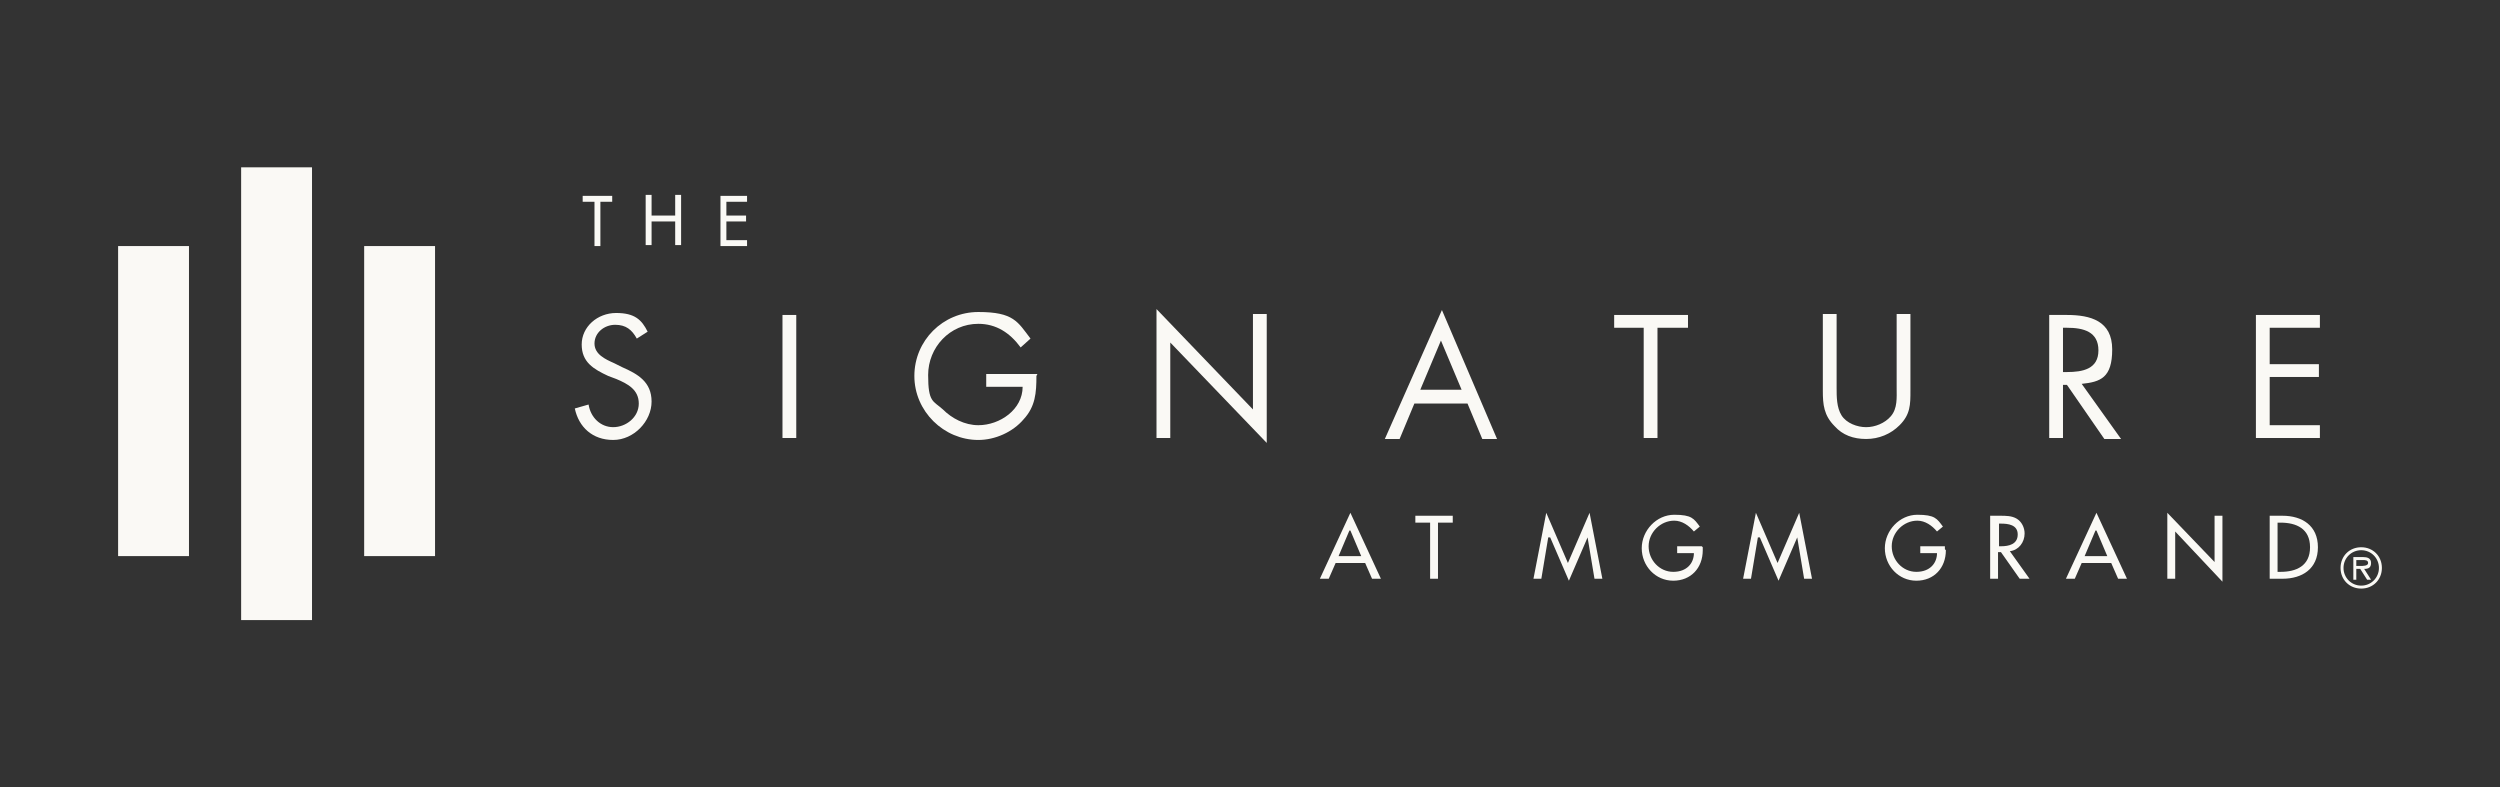 <?xml version="1.0" encoding="UTF-8"?>
<svg id="Layer_1" data-name="Layer 1" xmlns="http://www.w3.org/2000/svg" width="254" height="80" version="1.1" viewBox="0 0 254 80">
  <rect x="0" y="0" width="254" height="80" fill="#333333" stroke="none"/>
  <path d="M12,56.5h7.2v-31.5h-7.2v31.5Z" style="fill: #faf9f5; fill-rule: evenodd; stroke-width: 0px;"/>
  <path d="M24.5,63h7.2V17h-7.2v46Z" style="fill: #faf9f5; fill-rule: evenodd; stroke-width: 0px;"/>
  <path d="M37,56.5h7.2v-31.5h-7.2v31.5Z" style="fill: #faf9f5; fill-rule: evenodd; stroke-width: 0px;"/>
  <path d="M64.7,34.4c-.5-.9-1.1-1.4-2.2-1.4s-2.1.8-2.1,1.9,1.1,1.6,2,2l.8.4c1.6.7,3,1.5,3,3.5s-1.8,3.9-3.9,3.9-3.5-1.3-3.9-3.2l1.4-.4c.2,1.3,1.2,2.3,2.5,2.3s2.6-1,2.6-2.4-1.1-2-2.3-2.5l-.8-.3c-1.5-.7-2.7-1.4-2.7-3.2s1.6-3.2,3.5-3.2,2.6.7,3.2,1.9l-1.1.7Z" style="fill: #faf9f5; fill-rule: evenodd; stroke-width: 0px;"/>
  <path d="M79.5,44.5h1.4v-12.5h-1.4v12.5Z" style="fill: #faf9f5; fill-rule: evenodd; stroke-width: 0px;"/>
  <path d="M105.3,38.2c0,1.7-.1,3.1-1.3,4.4-1.1,1.3-2.9,2.1-4.6,2.1-3.5,0-6.5-2.9-6.5-6.5s2.9-6.5,6.5-6.5,4,1,5.3,2.7l-1,.9c-1.1-1.5-2.5-2.4-4.3-2.4-2.9,0-5.1,2.4-5.1,5.2s.5,2.6,1.5,3.5c.9.9,2.2,1.6,3.6,1.6,2.2,0,4.5-1.6,4.5-3.9h-3.7v-1.3h5.2Z" style="fill: #faf9f5; fill-rule: evenodd; stroke-width: 0px;"/>
  <path d="M117.5,31.4l9.8,10.2v-9.7h1.4v13.1l-9.8-10.2v9.7h-1.4v-13.1Z" style="fill: #faf9f5; fill-rule: evenodd; stroke-width: 0px;"/>
  <path d="M146.4,34.6l-2.1,5h4.2l-2.1-5h0ZM143.7,41l-1.5,3.6h-1.5l5.8-13.1,5.6,13.1h-1.5l-1.5-3.6h-5.3Z" style="fill: #faf9f5; fill-rule: evenodd; stroke-width: 0px;"/>
  <path d="M167,44.5v-11.2h-3v-1.3h7.5v1.3h-3.1v11.2h-1.4Z" style="fill: #faf9f5; fill-rule: evenodd; stroke-width: 0px;"/>
  <path d="M186.6,39.4c0,.9,0,2,.5,2.8.5.8,1.6,1.2,2.5,1.2s1.9-.4,2.5-1.1c.7-.8.6-1.9.6-2.9v-7.5h1.4v7.8c0,1.4,0,2.4-1.1,3.5-.9.9-2.1,1.4-3.4,1.4s-2.4-.4-3.2-1.3c-1.1-1.1-1.2-2.2-1.2-3.6v-7.8h1.4v7.5Z" style="fill: #faf9f5; fill-rule: evenodd; stroke-width: 0px;"/>
  <path d="M209.6,37.8h.4c1.6,0,3.2-.3,3.2-2.2s-1.5-2.3-3.2-2.3h-.4v4.5h0ZM209.6,44.5h-1.4v-12.5h1.8c2.4,0,4.6.6,4.6,3.5s-1.2,3.3-3.1,3.5l4,5.6h-1.7l-3.8-5.5h-.4v5.5Z" style="fill: #faf9f5; fill-rule: evenodd; stroke-width: 0px;"/>
  <path d="M229.2,32h6.5v1.3h-5.1v3.7h5v1.3h-5v4.9h5.1v1.3h-6.5v-12.5h0Z" style="fill: #faf9f5; fill-rule: evenodd; stroke-width: 0px;"/>
  <path d="M137.1,53.9l-1.1,2.6h2.3l-1.1-2.6h0ZM135.7,57.2l-.7,1.6h-.9l3.1-6.7,3.1,6.7h-.9l-.7-1.6h-2.9Z" style="fill: #faf9f5; fill-rule: evenodd; stroke-width: 0px;"/>
  <path d="M146.1,58.8h-.8v-5.7h-1.5v-.7h3.8v.7h-1.5v5.7Z" style="fill: #faf9f5; fill-rule: evenodd; stroke-width: 0px;"/>
  <path d="M157.3,54.6h0l-.7,4.2h-.8l1.3-6.7,2.2,5.1,2.2-5.1,1.3,6.7h-.8l-.7-4.2h0l-1.9,4.4-1.9-4.4Z" style="fill: #faf9f5; fill-rule: evenodd; stroke-width: 0px;"/>
  <path d="M173,55.6v.3c0,1.8-1.2,3.1-3,3.1s-3.2-1.5-3.2-3.3,1.5-3.4,3.3-3.4,2,.4,2.6,1.2l-.6.5c-.5-.6-1.2-1.1-2-1.1-1.4,0-2.6,1.2-2.6,2.6s1.1,2.6,2.5,2.6,2.1-.9,2.1-1.9h-1.7v-.7h2.5Z" style="fill: #faf9f5; fill-rule: evenodd; stroke-width: 0px;"/>
  <path d="M178.6,54.6h0l-.7,4.2h-.8l1.3-6.7,2.2,5.1,2.2-5.1,1.3,6.7h-.8l-.7-4.2h0l-1.9,4.4-1.9-4.4Z" style="fill: #faf9f5; fill-rule: evenodd; stroke-width: 0px;"/>
  <path d="M197.7,55.9c0,1.8-1.2,3.1-3,3.1s-3.2-1.5-3.2-3.3,1.5-3.4,3.3-3.4,2,.4,2.6,1.2l-.6.5c-.5-.6-1.2-1.1-2-1.1-1.4,0-2.6,1.2-2.6,2.6s1.1,2.6,2.5,2.6,2.1-.9,2.1-1.9h-1.7v-.7h2.5v.3Z" style="fill: #faf9f5; fill-rule: evenodd; stroke-width: 0px;"/>
  <path d="M203,55.5h.3c.8,0,1.7-.2,1.7-1.2s-1-1.1-1.7-1.1h-.2v2.3ZM206.2,58.8h-1l-1.9-2.7h-.3v2.7h-.8v-6.4h1c.6,0,1.2,0,1.7.3.5.3.8.9.8,1.5,0,.9-.6,1.7-1.5,1.8l2,2.8h0Z" style="fill: #faf9f5; fill-rule: evenodd; stroke-width: 0px;"/>
  <path d="M212.9,53.9l-1.1,2.6h2.3l-1.1-2.6h0ZM211.5,57.2l-.7,1.6h-.9l3.1-6.7,3.1,6.7h-.9l-.7-1.6h-2.9,0Z" style="fill: #faf9f5; fill-rule: evenodd; stroke-width: 0px;"/>
  <path d="M220.2,52.1l4.8,5v-4.7h.8v6.7l-4.8-5.1v4.8h-.8v-6.7h0Z" style="fill: #faf9f5; fill-rule: evenodd; stroke-width: 0px;"/>
  <path d="M231.4,58.1h.3c1.6,0,3-.6,3-2.5s-1.4-2.5-3-2.5h-.3v4.9ZM230.6,52.4h1.3c2,0,3.6,1,3.6,3.2s-1.6,3.2-3.6,3.2h-1.3v-6.4Z" style="fill: #faf9f5; fill-rule: evenodd; stroke-width: 0px;"/>
  <path d="M61,25h-.6v-4.5h-1.2v-.6h3v.6h-1.2v4.5Z" style="fill: #faf9f5; fill-rule: evenodd; stroke-width: 0px;"/>
  <path d="M68.6,21.9v-2.1h.6v5.1h-.6v-2.4h-2.4v2.4h-.6v-5.1h.6v2.1h2.4Z" style="fill: #faf9f5; fill-rule: evenodd; stroke-width: 0px;"/>
  <path d="M73.2,19.9h2.7v.6h-2.1v1.4h2v.6h-2v1.9h2.1v.6h-2.7v-5.1Z" style="fill: #faf9f5; fill-rule: evenodd; stroke-width: 0px;"/>
  <path d="M239.8,57.5c.3,0,.8,0,.8-.3s-.3-.3-.6-.3h-.6v.6h.4ZM240.9,58.9h-.4l-.7-1.1h-.4v1.1h-.3v-2.3h1c.4,0,.8.1.8.6s-.3.6-.7.6l.7,1.1h0ZM241.7,57.7c0-1-.8-1.8-1.8-1.8s-1.8.8-1.8,1.8.8,1.8,1.8,1.8,1.8-.8,1.8-1.8ZM237.8,57.7c0-1.2.9-2.1,2.1-2.1s2.1.9,2.1,2.1-.9,2.1-2.1,2.1-2.1-.9-2.1-2.1Z" style="fill: #faf9f5; fill-rule: evenodd; stroke-width: 0px;"/>
</svg>